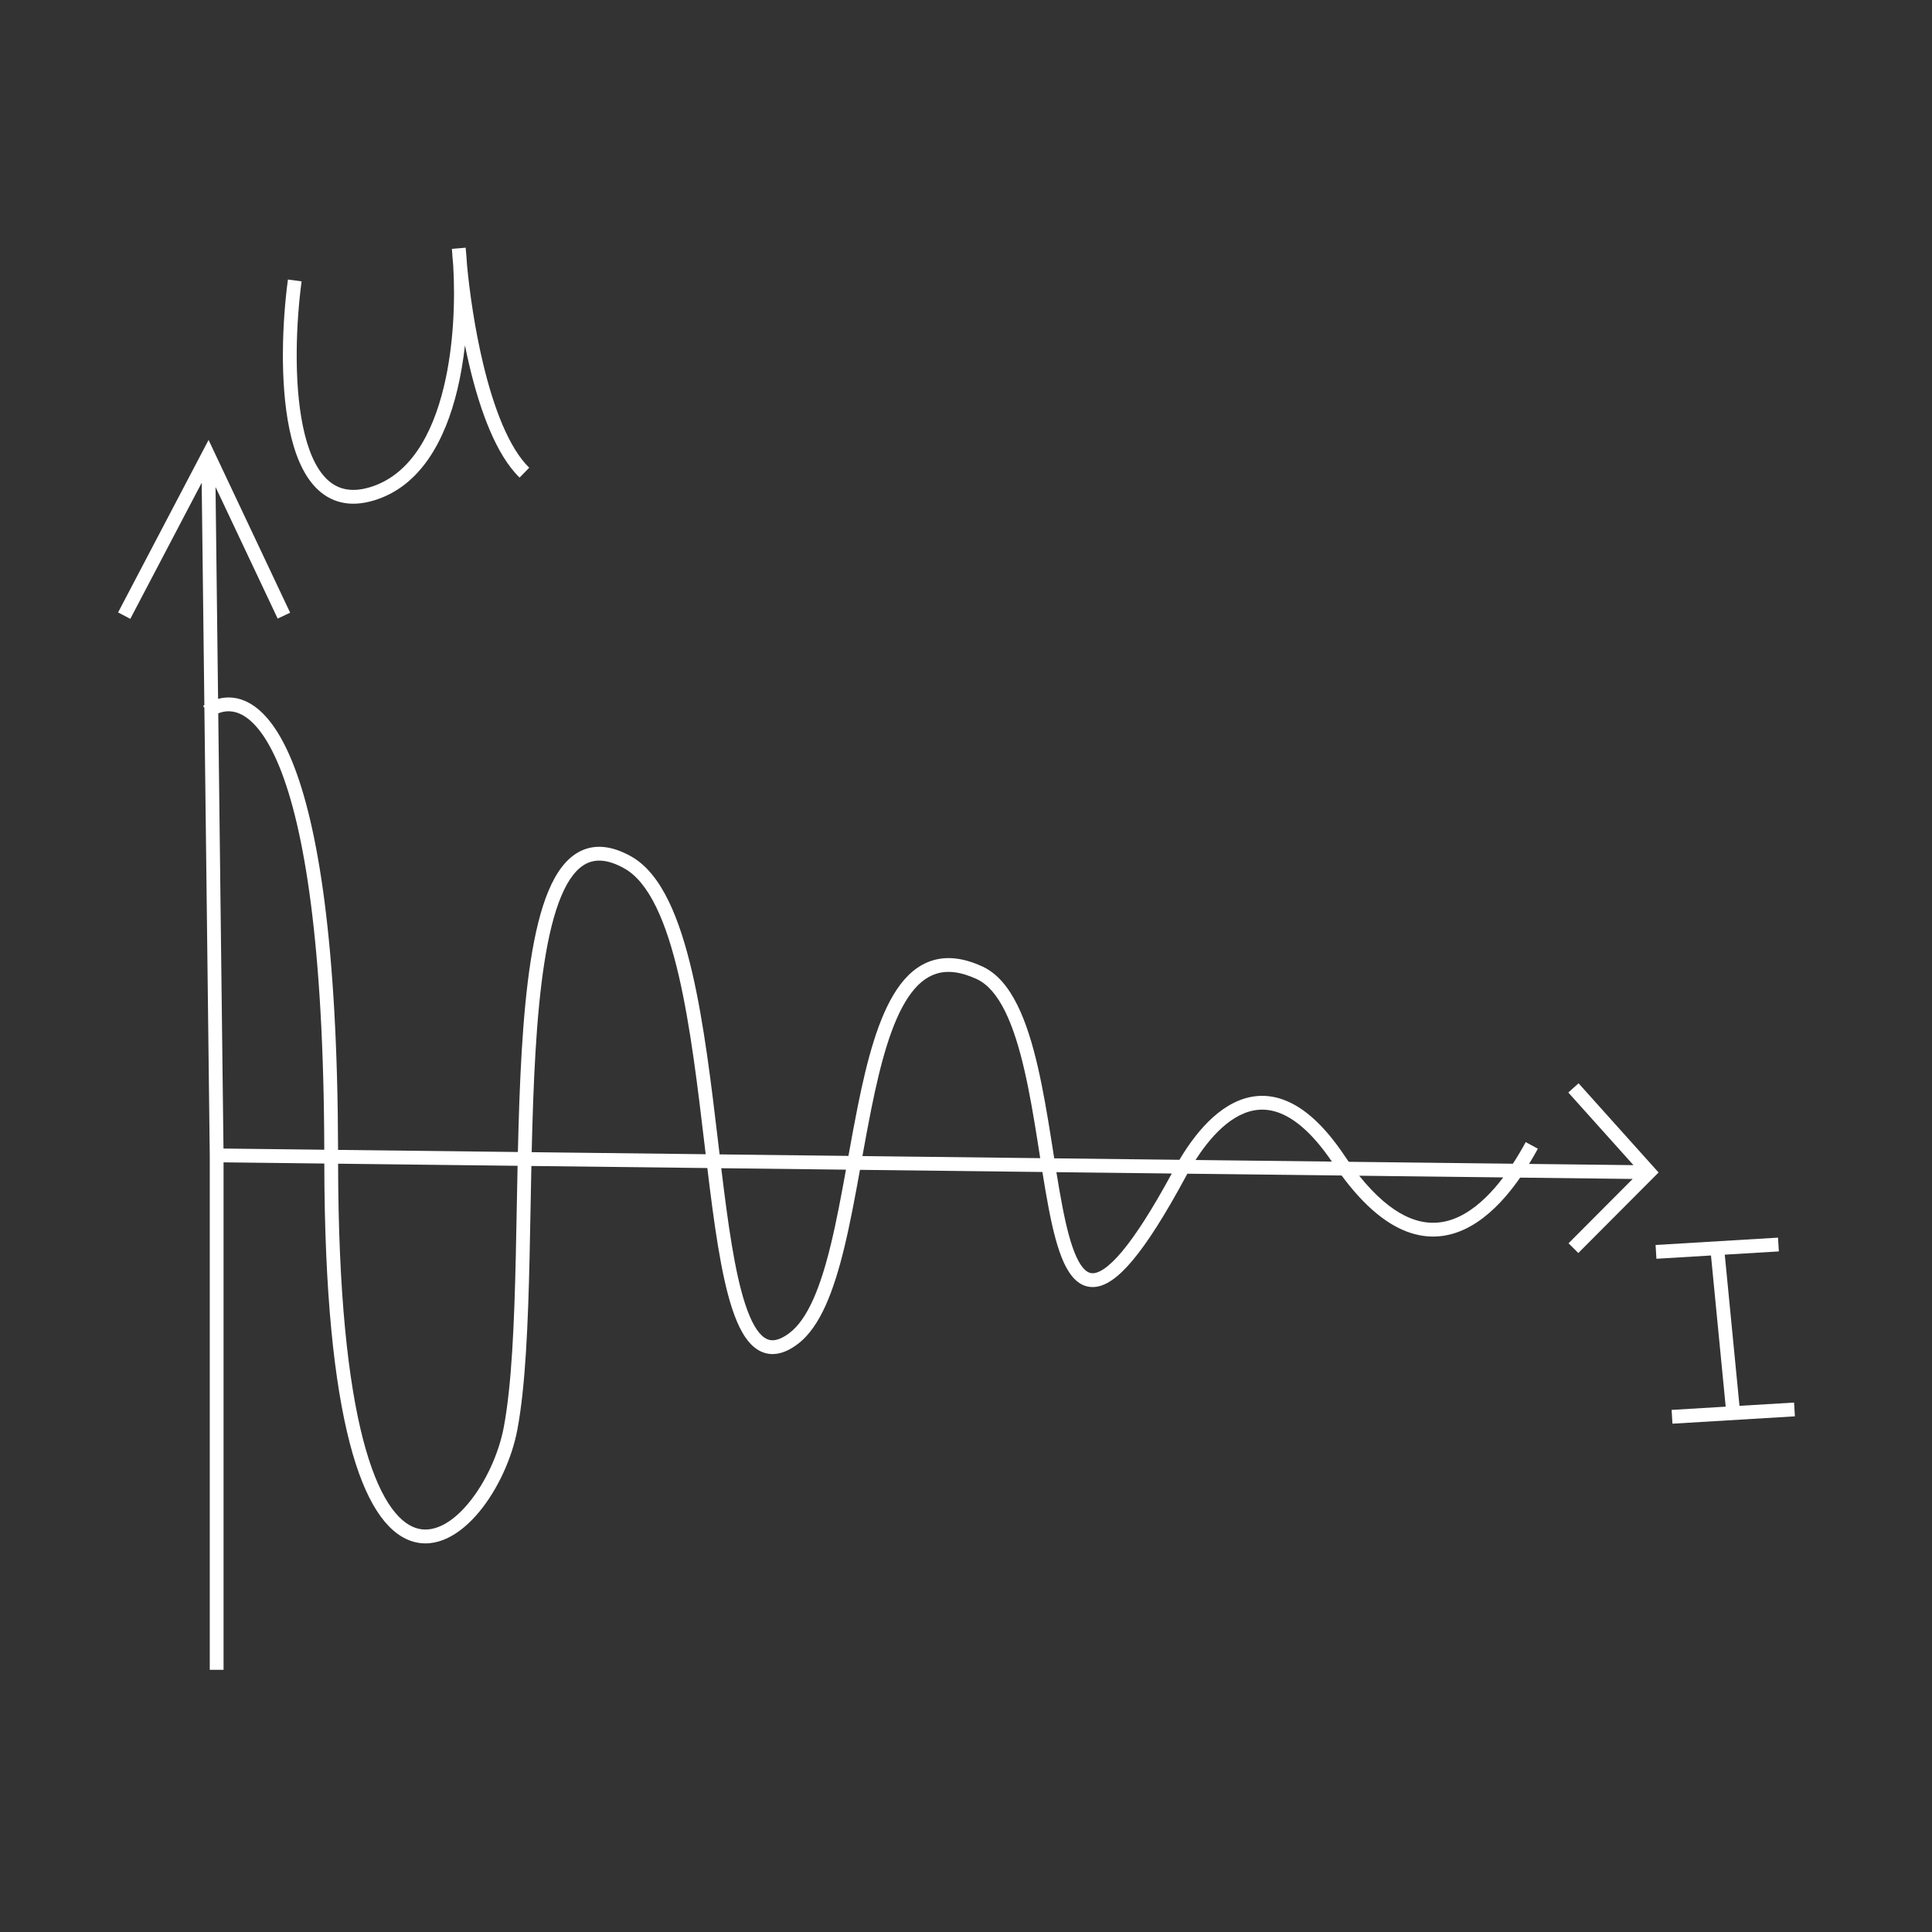 <?xml version="1.0" encoding="UTF-8"?> <svg xmlns="http://www.w3.org/2000/svg" width="140" height="140" viewBox="0 0 140 140" fill="none"><rect x="0" y="0" width="140" height="140" fill="#333333" stroke="none"/> <path d="M27.047 36.278C30.488 35.27 32.269 31.868 33.137 28.254C33.391 27.197 33.571 26.106 33.692 25.026C33.8 25.56 33.918 26.096 34.046 26.629C34.43 28.226 34.908 29.802 35.496 31.182C36.082 32.556 36.79 33.769 37.65 34.608L38.349 33.893C37.624 33.185 36.978 32.108 36.416 30.79C35.857 29.477 35.394 27.959 35.019 26.395C34.404 23.836 34.029 21.187 33.841 19.191C33.815 18.75 33.782 18.334 33.742 17.949L32.746 18.032C32.77 18.407 32.802 18.821 32.844 19.267C32.989 21.748 32.882 25.038 32.165 28.02C31.317 31.552 29.663 34.469 26.766 35.318C26.04 35.531 25.437 35.545 24.932 35.423C24.43 35.303 23.994 35.04 23.611 34.648C22.832 33.85 22.288 32.527 21.948 30.88C21.271 27.6 21.462 23.33 21.855 20.388L20.864 20.256C20.464 23.246 20.259 27.643 20.969 31.082C21.322 32.794 21.917 34.344 22.896 35.347C23.393 35.856 23.991 36.225 24.698 36.396C25.404 36.566 26.188 36.53 27.047 36.278Z" fill="white"></path> <path fill-rule="evenodd" clip-rule="evenodd" d="M15.114 31.879L8.557 44.379L9.442 44.844L14.615 34.984L14.808 51.093C14.777 51.113 14.746 51.133 14.715 51.155L14.81 51.292L15.2 83.722V121H16.2V84.228L23.5 84.314C23.515 93.785 24.231 100.268 25.336 104.538C25.894 106.697 26.558 108.312 27.296 109.466C28.035 110.621 28.868 111.345 29.773 111.659C31.618 112.299 33.4 111.154 34.72 109.561C36.066 107.938 37.101 105.672 37.491 103.592C38.08 100.452 38.265 95.944 38.376 91.08C38.403 89.892 38.425 88.683 38.448 87.464L38.448 87.463C38.466 86.475 38.485 85.482 38.506 84.491L51.256 84.641C51.738 88.637 52.24 92.348 53.05 94.816C53.483 96.134 54.041 97.224 54.838 97.762C55.258 98.046 55.736 98.171 56.258 98.102C56.767 98.035 57.28 97.79 57.799 97.4C58.647 96.765 59.303 95.766 59.837 94.578C60.373 93.383 60.806 91.953 61.181 90.404C61.604 88.659 61.963 86.722 62.316 84.771L75.537 84.927C75.688 85.872 75.841 86.787 76.006 87.636C76.298 89.144 76.635 90.494 77.084 91.478C77.519 92.429 78.155 93.246 79.143 93.265C79.617 93.274 80.092 93.092 80.564 92.771C81.037 92.451 81.536 91.972 82.072 91.333C83.143 90.056 84.412 88.073 85.94 85.237C85.972 85.177 86.006 85.115 86.041 85.051L97.22 85.182C98.641 87.103 100.02 88.325 101.355 88.988C102.907 89.759 104.371 89.758 105.691 89.263C106.991 88.776 108.123 87.821 109.073 86.731C109.46 86.286 109.821 85.815 110.155 85.335L118.309 85.431L113.663 90.092L114.371 90.798L120.187 84.963L114.389 78.5L113.645 79.167L118.367 84.431L110.802 84.342C111.031 83.969 111.244 83.598 111.439 83.239L110.56 82.761C110.282 83.273 109.97 83.804 109.627 84.328L97.736 84.188C97.629 84.037 97.522 83.882 97.414 83.721C95.956 81.551 94.537 80.304 93.167 79.752C91.774 79.19 90.491 79.37 89.386 79.925C88.298 80.472 87.385 81.379 86.668 82.282C86.187 82.889 85.783 83.509 85.466 84.044L76.392 83.937C76.371 83.801 76.349 83.664 76.328 83.526C76.275 83.19 76.221 82.85 76.167 82.509C75.89 80.766 75.588 78.972 75.204 77.309C74.821 75.649 74.35 74.094 73.724 72.833C73.102 71.579 72.297 70.554 71.211 70.047C69.85 69.412 68.638 69.27 67.568 69.6C66.503 69.927 65.661 70.694 64.983 71.707C63.642 73.708 62.824 76.844 62.156 80.166C61.917 81.35 61.698 82.559 61.481 83.761L52.145 83.651C52.14 83.61 52.135 83.569 52.13 83.528L52.044 82.801C51.549 78.629 51.022 74.192 50.162 70.482C49.706 68.518 49.152 66.735 48.448 65.29C47.747 63.852 46.871 62.698 45.745 62.064C44.387 61.3 43.158 61.151 42.093 61.66C41.059 62.155 40.308 63.212 39.744 64.559C38.615 67.256 38.087 71.479 37.805 76.184C37.666 78.517 37.586 80.989 37.528 83.479L24.498 83.326C24.457 68.334 23.035 59.771 21.18 55.206C20.241 52.894 19.158 51.527 18.01 50.916C17.247 50.51 16.492 50.458 15.803 50.642L15.618 35.288L20.121 44.825L21.025 44.398L15.114 31.879ZM15.815 51.689L16.194 83.228L23.498 83.314C23.456 68.357 22.032 59.96 20.254 55.582C19.349 53.355 18.384 52.248 17.541 51.799C16.94 51.48 16.359 51.473 15.815 51.689ZM24.5 84.326C24.516 93.754 25.23 100.137 26.304 104.288C26.847 106.387 27.476 107.893 28.138 108.927C28.8 109.962 29.475 110.497 30.101 110.714C31.319 111.137 32.693 110.439 33.95 108.923C35.183 107.437 36.148 105.329 36.508 103.408C37.079 100.361 37.265 95.936 37.376 91.057C37.403 89.879 37.425 88.676 37.448 87.461L37.448 87.46C37.466 86.471 37.485 85.475 37.506 84.479L24.5 84.326ZM38.528 83.491L51.136 83.64L51.053 82.938C50.556 78.748 50.035 74.362 49.188 70.708C48.74 68.779 48.207 67.077 47.549 65.729C46.888 64.374 46.127 63.427 45.254 62.936C44.069 62.269 43.197 62.241 42.524 62.562C41.82 62.899 41.195 63.683 40.667 64.945C39.611 67.466 39.085 71.53 38.803 76.244C38.665 78.561 38.586 81.014 38.528 83.491ZM52.265 84.653C52.744 88.614 53.233 92.168 54.001 94.504C54.426 95.801 54.9 96.597 55.398 96.934C55.625 97.087 55.86 97.146 56.128 97.111C56.41 97.074 56.764 96.927 57.199 96.6C57.852 96.111 58.422 95.287 58.925 94.168C59.425 93.054 59.84 91.691 60.209 90.169C60.618 88.48 60.962 86.638 61.301 84.759L52.265 84.653ZM62.495 83.773L75.378 83.925C75.365 83.841 75.352 83.757 75.338 83.673C75.286 83.339 75.233 83.003 75.18 82.666C74.903 80.924 74.606 79.161 74.23 77.534C73.853 75.904 73.403 74.436 72.829 73.278C72.251 72.112 71.577 71.322 70.788 70.953C69.58 70.39 68.63 70.319 67.862 70.555C67.089 70.793 66.414 71.367 65.814 72.263C64.598 74.078 63.808 77.023 63.136 80.363C62.913 81.469 62.704 82.618 62.495 83.773ZM76.551 84.939C76.693 85.816 76.835 86.659 76.988 87.446C77.278 88.945 77.597 90.194 77.994 91.063C78.406 91.966 78.806 92.258 79.162 92.265C79.361 92.269 79.634 92.194 80.003 91.944C80.371 91.694 80.803 91.29 81.306 90.691C82.278 89.531 83.462 87.704 84.911 85.037L76.551 84.939ZM86.632 84.058L96.513 84.174C95.141 82.159 93.886 81.12 92.793 80.679C91.704 80.24 90.721 80.373 89.835 80.819C88.93 81.273 88.124 82.056 87.452 82.903C87.145 83.291 86.871 83.685 86.632 84.058ZM98.493 85.197C99.677 86.674 100.784 87.588 101.8 88.093C103.099 88.738 104.274 88.727 105.34 88.327C106.425 87.92 107.427 87.098 108.319 86.074C108.53 85.831 108.734 85.579 108.93 85.32L98.493 85.197Z" fill="white"></path> <path d="M124.983 90.917L128.902 90.682L128.842 89.684L119.97 90.216L120.03 91.215L123.984 90.977L125.05 101.932L121.132 102.167L121.192 103.166L130.065 102.633L130.005 101.635L126.049 101.872L124.983 90.917Z" fill="white"></path> </svg> 